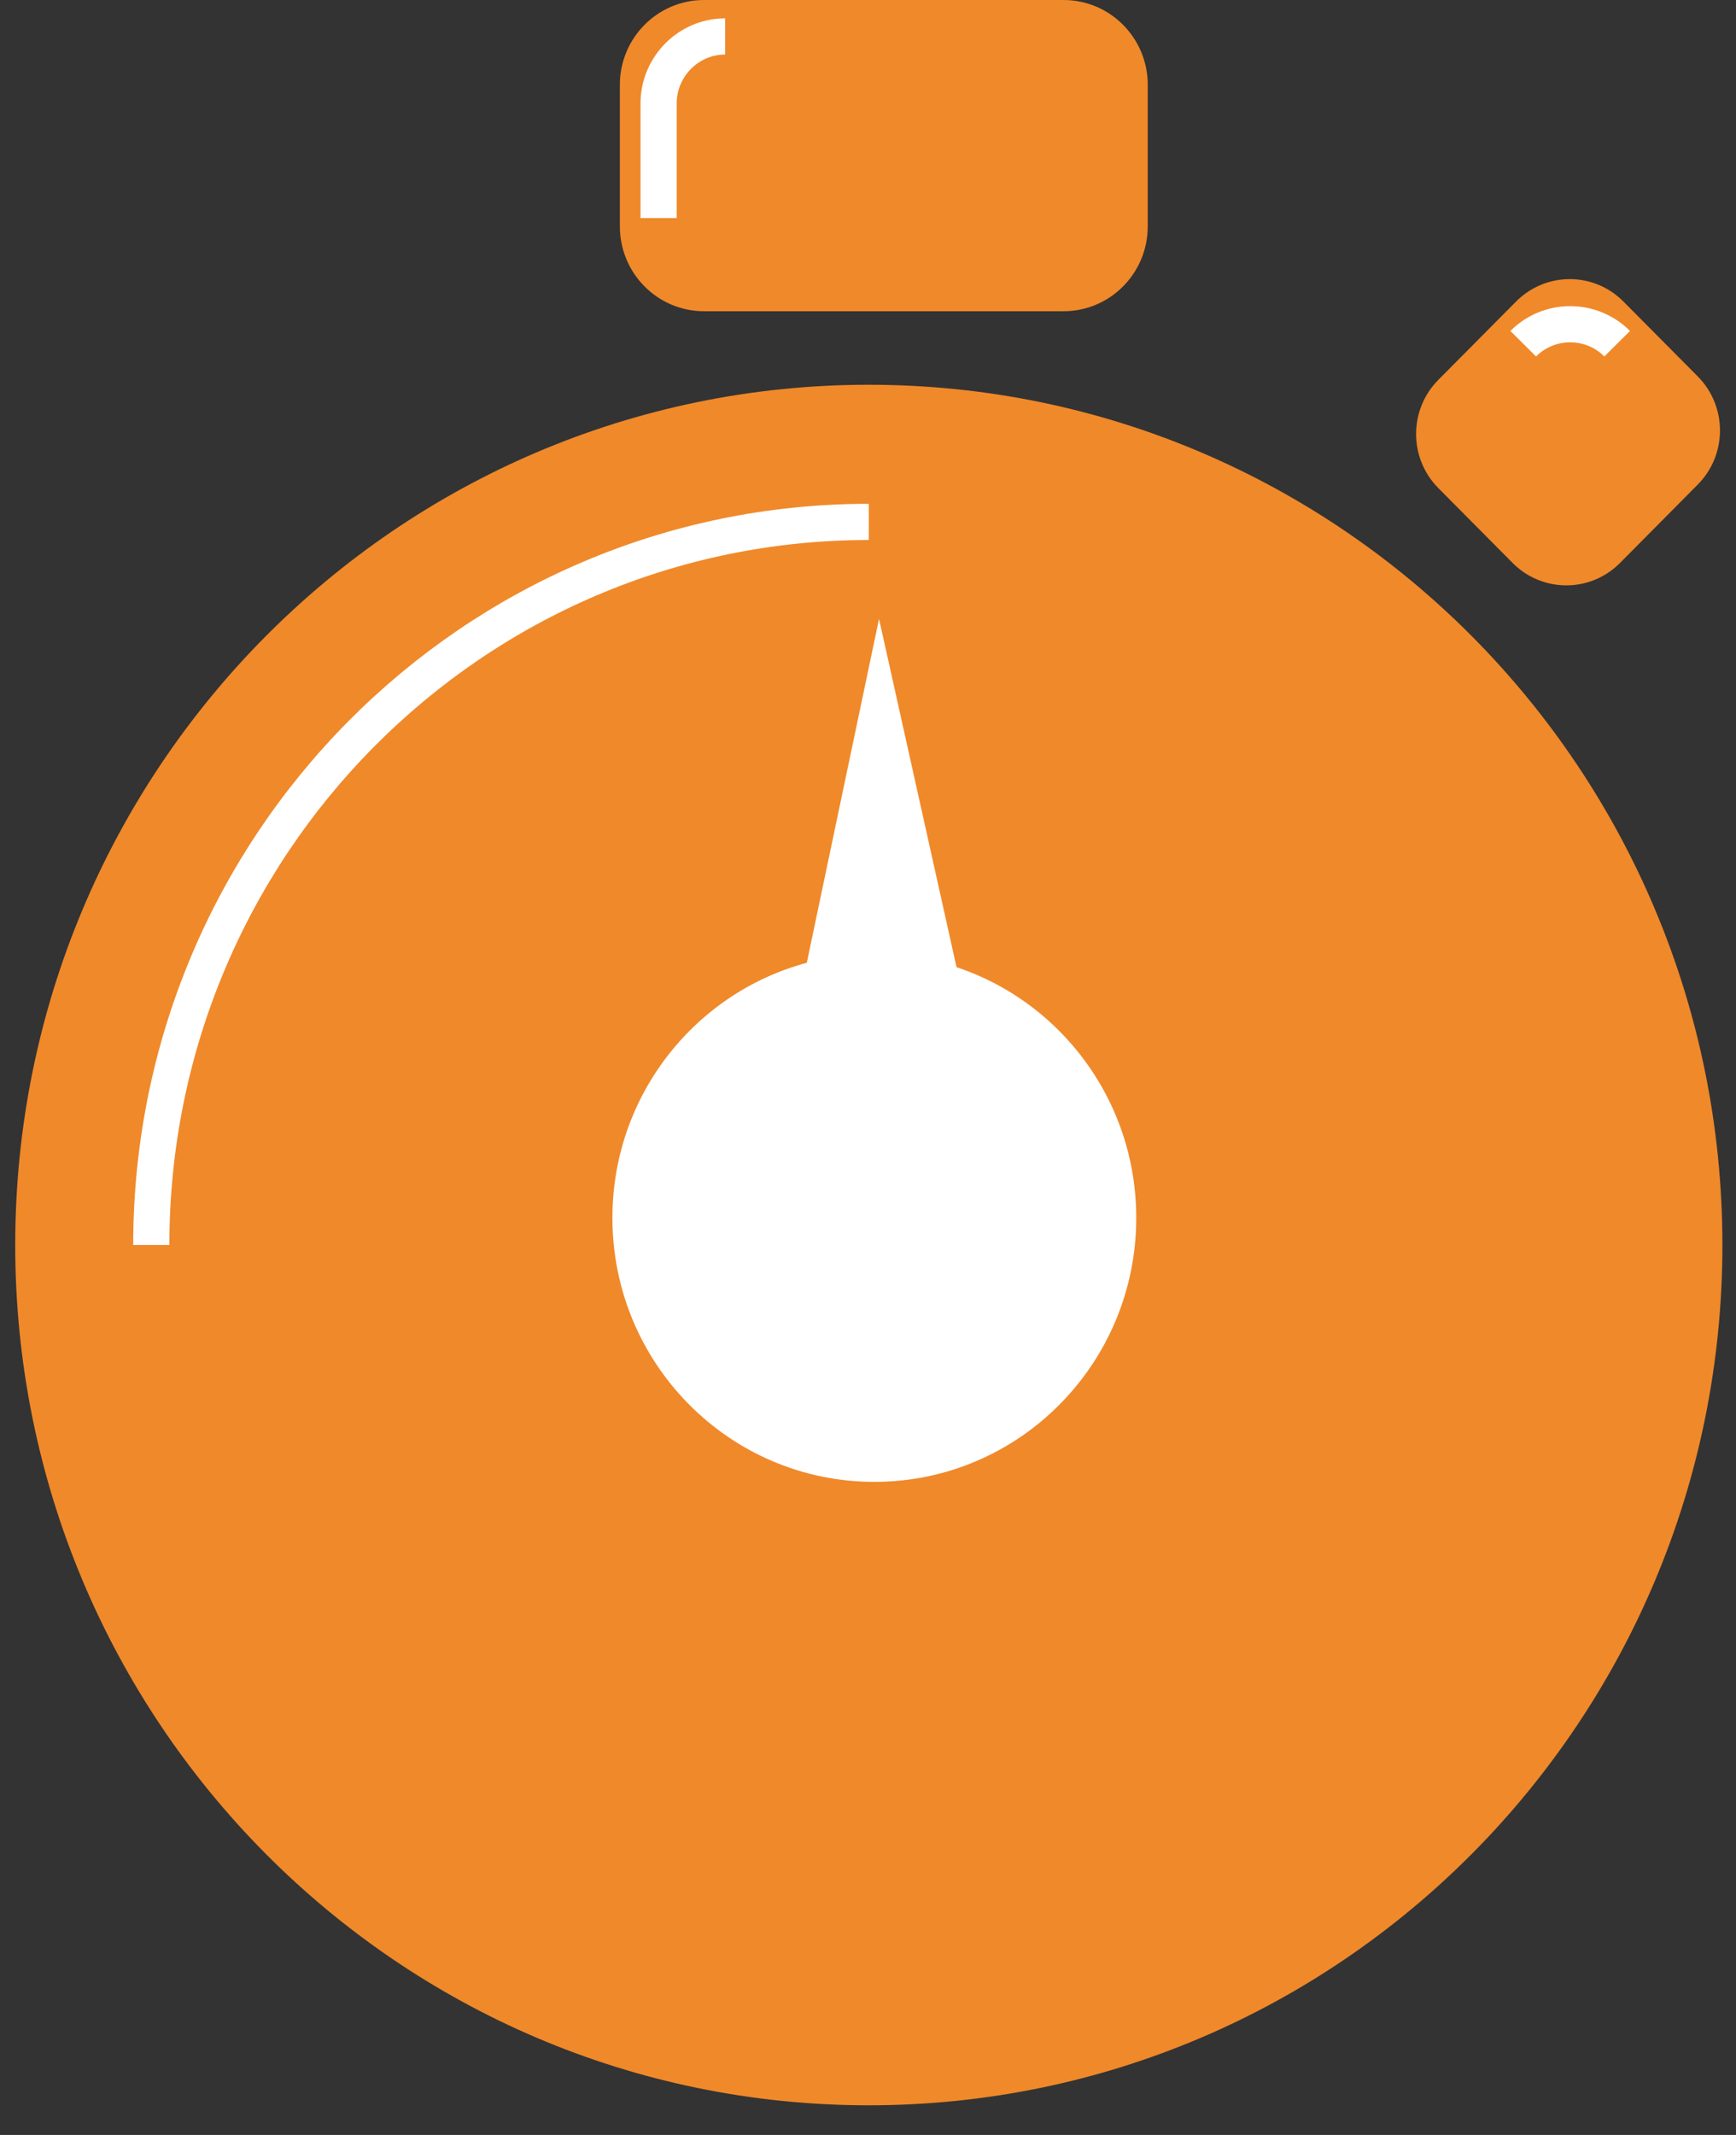 <?xml version="1.0" encoding="UTF-8"?> <svg xmlns="http://www.w3.org/2000/svg" width="48" height="59" viewBox="0 0 48 59" fill="none"><rect x="0" y="0" width="48" height="59" fill="#333333" stroke="none"/><g clip-path="url(#clip0_474_550)"><path d="M24.022 58.181C37.057 58.181 47.624 47.537 47.624 34.407C47.624 21.277 37.057 10.633 24.022 10.633C10.988 10.633 0.421 21.277 0.421 34.407C0.421 47.537 10.988 58.181 24.022 58.181Z" fill="#F0892A"></path><path d="M29.408 0H19.466C18.181 0 17.139 1.05 17.139 2.344V6.256C17.139 7.551 18.181 8.601 19.466 8.601H29.408C30.693 8.601 31.735 7.551 31.735 6.256V2.344C31.735 1.05 30.693 0 29.408 0Z" fill="#F0892A"></path><path d="M46.942 10.402L44.887 8.333C44.068 7.507 42.739 7.507 41.919 8.333L39.769 10.498C38.95 11.324 38.95 12.662 39.769 13.488L41.824 15.558C42.644 16.383 43.973 16.383 44.792 15.558L46.942 13.392C47.762 12.566 47.762 11.228 46.942 10.402Z" fill="#F0892A"></path><path d="M24.175 40.952C28.175 40.952 31.417 37.686 31.417 33.657C31.417 29.628 28.175 26.362 24.175 26.362C20.175 26.362 16.933 29.628 16.933 33.657C16.933 37.686 20.175 40.952 24.175 40.952Z" fill="white"></path><path d="M24.305 17.102L22.197 27.134H26.538L24.305 17.102Z" fill="white"></path><path d="M4.183 34.407C4.183 23.372 13.067 14.423 24.022 14.423" stroke="white" stroke-linejoin="round"></path><path d="M18.21 6.026V2.859C18.21 1.843 19.036 1.007 20.049 1.007" stroke="white" stroke-linejoin="round"></path><path d="M42.117 9.499C42.83 8.781 44.001 8.781 44.714 9.499" stroke="white" stroke-linejoin="round"></path></g><defs><clipPath id="clip0_474_550"><rect width="47.203" height="58.181" fill="white" transform="translate(0.421)"></rect></clipPath></defs></svg> 